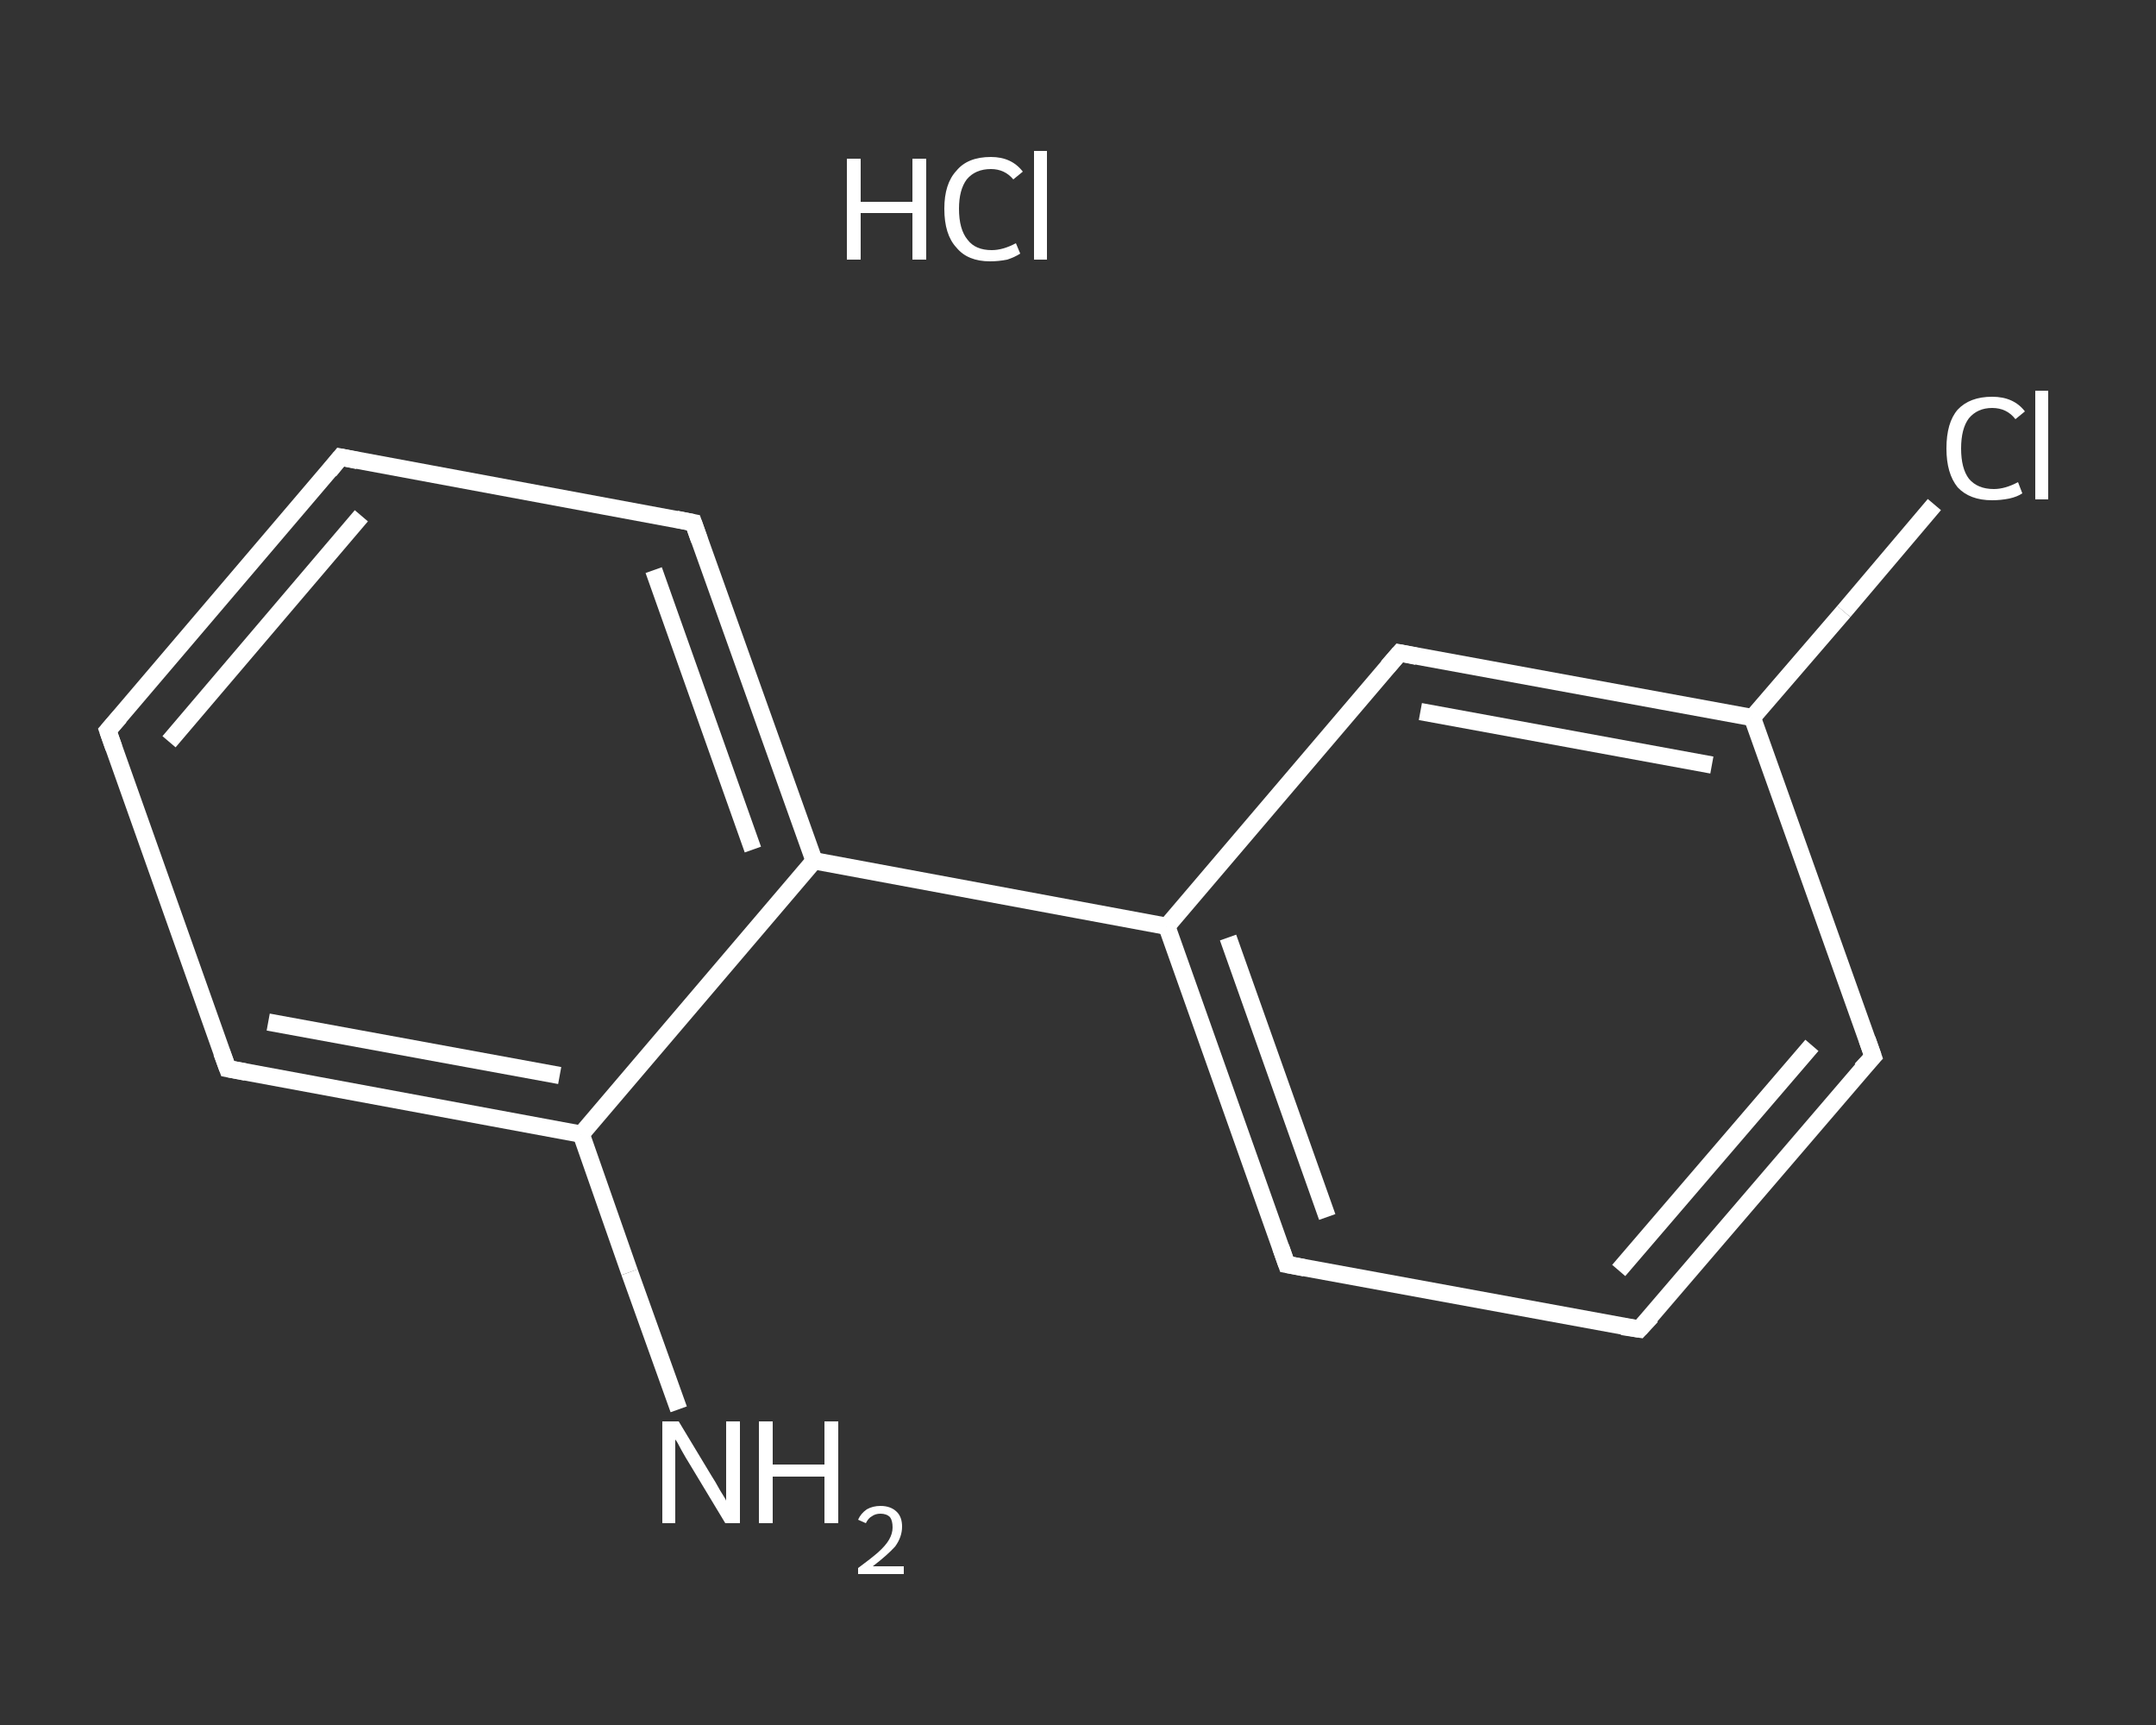 <?xml version='1.0' encoding='iso-8859-1'?>
<svg version='1.1' baseProfile='full'
              xmlns='http://www.w3.org/2000/svg'
                      xmlns:rdkit='http://www.rdkit.org/xml'
                      xmlns:xlink='http://www.w3.org/1999/xlink'
                  xml:space='preserve'
width='250px' height='200px' viewBox='0 0 250 200'>
<rect x="0" y="0" width="250" height="200" fill="#333333" stroke="none"/>
<!-- END OF HEADER -->
<rect style='opacity:1.0;fill:transparent;stroke:none' width='250.0' height='200.0' x='0.0' y='0.0'> </rect>
<path class='bond-0 atom-1 atom-2' d='M 78.7,163.4 L 73.0,147.5' style='fill:none;fill-rule:evenodd;stroke:#FFFFFF;stroke-width:2.0px;stroke-linecap:butt;stroke-linejoin:miter;stroke-opacity:1' />
<path class='bond-0 atom-1 atom-2' d='M 73.0,147.5 L 67.4,131.5' style='fill:none;fill-rule:evenodd;stroke:#FFFFFF;stroke-width:2.0px;stroke-linecap:butt;stroke-linejoin:miter;stroke-opacity:1' />
<path class='bond-1 atom-2 atom-3' d='M 67.4,131.5 L 26.4,123.9' style='fill:none;fill-rule:evenodd;stroke:#FFFFFF;stroke-width:2.0px;stroke-linecap:butt;stroke-linejoin:miter;stroke-opacity:1' />
<path class='bond-1 atom-2 atom-3' d='M 64.9,124.7 L 31.1,118.5' style='fill:none;fill-rule:evenodd;stroke:#FFFFFF;stroke-width:2.0px;stroke-linecap:butt;stroke-linejoin:miter;stroke-opacity:1' />
<path class='bond-2 atom-3 atom-4' d='M 26.4,123.9 L 12.5,84.7' style='fill:none;fill-rule:evenodd;stroke:#FFFFFF;stroke-width:2.0px;stroke-linecap:butt;stroke-linejoin:miter;stroke-opacity:1' />
<path class='bond-3 atom-4 atom-5' d='M 12.5,84.7 L 39.5,53.0' style='fill:none;fill-rule:evenodd;stroke:#FFFFFF;stroke-width:2.0px;stroke-linecap:butt;stroke-linejoin:miter;stroke-opacity:1' />
<path class='bond-3 atom-4 atom-5' d='M 19.6,86.0 L 41.9,59.8' style='fill:none;fill-rule:evenodd;stroke:#FFFFFF;stroke-width:2.0px;stroke-linecap:butt;stroke-linejoin:miter;stroke-opacity:1' />
<path class='bond-4 atom-5 atom-6' d='M 39.5,53.0 L 80.4,60.6' style='fill:none;fill-rule:evenodd;stroke:#FFFFFF;stroke-width:2.0px;stroke-linecap:butt;stroke-linejoin:miter;stroke-opacity:1' />
<path class='bond-5 atom-6 atom-7' d='M 80.4,60.6 L 94.4,99.8' style='fill:none;fill-rule:evenodd;stroke:#FFFFFF;stroke-width:2.0px;stroke-linecap:butt;stroke-linejoin:miter;stroke-opacity:1' />
<path class='bond-5 atom-6 atom-7' d='M 75.8,66.1 L 87.3,98.5' style='fill:none;fill-rule:evenodd;stroke:#FFFFFF;stroke-width:2.0px;stroke-linecap:butt;stroke-linejoin:miter;stroke-opacity:1' />
<path class='bond-6 atom-7 atom-8' d='M 94.4,99.8 L 135.3,107.4' style='fill:none;fill-rule:evenodd;stroke:#FFFFFF;stroke-width:2.0px;stroke-linecap:butt;stroke-linejoin:miter;stroke-opacity:1' />
<path class='bond-7 atom-8 atom-9' d='M 135.3,107.4 L 149.2,146.6' style='fill:none;fill-rule:evenodd;stroke:#FFFFFF;stroke-width:2.0px;stroke-linecap:butt;stroke-linejoin:miter;stroke-opacity:1' />
<path class='bond-7 atom-8 atom-9' d='M 142.4,108.7 L 153.9,141.1' style='fill:none;fill-rule:evenodd;stroke:#FFFFFF;stroke-width:2.0px;stroke-linecap:butt;stroke-linejoin:miter;stroke-opacity:1' />
<path class='bond-8 atom-9 atom-10' d='M 149.2,146.6 L 190.1,154.1' style='fill:none;fill-rule:evenodd;stroke:#FFFFFF;stroke-width:2.0px;stroke-linecap:butt;stroke-linejoin:miter;stroke-opacity:1' />
<path class='bond-9 atom-10 atom-11' d='M 190.1,154.1 L 217.2,122.5' style='fill:none;fill-rule:evenodd;stroke:#FFFFFF;stroke-width:2.0px;stroke-linecap:butt;stroke-linejoin:miter;stroke-opacity:1' />
<path class='bond-9 atom-10 atom-11' d='M 187.7,147.3 L 210.1,121.2' style='fill:none;fill-rule:evenodd;stroke:#FFFFFF;stroke-width:2.0px;stroke-linecap:butt;stroke-linejoin:miter;stroke-opacity:1' />
<path class='bond-10 atom-11 atom-12' d='M 217.2,122.5 L 203.2,83.2' style='fill:none;fill-rule:evenodd;stroke:#FFFFFF;stroke-width:2.0px;stroke-linecap:butt;stroke-linejoin:miter;stroke-opacity:1' />
<path class='bond-11 atom-12 atom-13' d='M 203.2,83.2 L 213.8,70.9' style='fill:none;fill-rule:evenodd;stroke:#FFFFFF;stroke-width:2.0px;stroke-linecap:butt;stroke-linejoin:miter;stroke-opacity:1' />
<path class='bond-11 atom-12 atom-13' d='M 213.8,70.9 L 224.3,58.5' style='fill:none;fill-rule:evenodd;stroke:#FFFFFF;stroke-width:2.0px;stroke-linecap:butt;stroke-linejoin:miter;stroke-opacity:1' />
<path class='bond-12 atom-12 atom-14' d='M 203.2,83.2 L 162.3,75.7' style='fill:none;fill-rule:evenodd;stroke:#FFFFFF;stroke-width:2.0px;stroke-linecap:butt;stroke-linejoin:miter;stroke-opacity:1' />
<path class='bond-12 atom-12 atom-14' d='M 198.5,88.7 L 164.7,82.5' style='fill:none;fill-rule:evenodd;stroke:#FFFFFF;stroke-width:2.0px;stroke-linecap:butt;stroke-linejoin:miter;stroke-opacity:1' />
<path class='bond-13 atom-7 atom-2' d='M 94.4,99.8 L 67.4,131.5' style='fill:none;fill-rule:evenodd;stroke:#FFFFFF;stroke-width:2.0px;stroke-linecap:butt;stroke-linejoin:miter;stroke-opacity:1' />
<path class='bond-14 atom-14 atom-8' d='M 162.3,75.7 L 135.3,107.4' style='fill:none;fill-rule:evenodd;stroke:#FFFFFF;stroke-width:2.0px;stroke-linecap:butt;stroke-linejoin:miter;stroke-opacity:1' />
<path d='M 28.5,124.3 L 26.4,123.9 L 25.7,122.0' style='fill:none;stroke:#FFFFFF;stroke-width:2.0px;stroke-linecap:butt;stroke-linejoin:miter;stroke-opacity:1;' />
<path d='M 13.2,86.7 L 12.5,84.7 L 13.9,83.1' style='fill:none;stroke:#FFFFFF;stroke-width:2.0px;stroke-linecap:butt;stroke-linejoin:miter;stroke-opacity:1;' />
<path d='M 38.2,54.6 L 39.5,53.0 L 41.5,53.4' style='fill:none;stroke:#FFFFFF;stroke-width:2.0px;stroke-linecap:butt;stroke-linejoin:miter;stroke-opacity:1;' />
<path d='M 78.4,60.2 L 80.4,60.6 L 81.1,62.6' style='fill:none;stroke:#FFFFFF;stroke-width:2.0px;stroke-linecap:butt;stroke-linejoin:miter;stroke-opacity:1;' />
<path d='M 148.5,144.6 L 149.2,146.6 L 151.3,147.0' style='fill:none;stroke:#FFFFFF;stroke-width:2.0px;stroke-linecap:butt;stroke-linejoin:miter;stroke-opacity:1;' />
<path d='M 188.1,153.8 L 190.1,154.1 L 191.5,152.6' style='fill:none;stroke:#FFFFFF;stroke-width:2.0px;stroke-linecap:butt;stroke-linejoin:miter;stroke-opacity:1;' />
<path d='M 215.8,124.0 L 217.2,122.5 L 216.5,120.5' style='fill:none;stroke:#FFFFFF;stroke-width:2.0px;stroke-linecap:butt;stroke-linejoin:miter;stroke-opacity:1;' />
<path d='M 164.3,76.1 L 162.3,75.7 L 160.9,77.3' style='fill:none;stroke:#FFFFFF;stroke-width:2.0px;stroke-linecap:butt;stroke-linejoin:miter;stroke-opacity:1;' />
<path class='atom-0' d='M 98.2 18.4
L 99.8 18.4
L 99.8 23.4
L 105.8 23.4
L 105.8 18.4
L 107.4 18.4
L 107.4 30.1
L 105.8 30.1
L 105.8 24.7
L 99.8 24.7
L 99.8 30.1
L 98.2 30.1
L 98.2 18.4
' fill='#FFFFFF'/>
<path class='atom-0' d='M 109.5 24.2
Q 109.5 21.3, 110.9 19.8
Q 112.2 18.2, 114.9 18.2
Q 117.3 18.2, 118.6 19.9
L 117.5 20.8
Q 116.5 19.6, 114.9 19.6
Q 113.1 19.6, 112.1 20.8
Q 111.2 22.0, 111.2 24.2
Q 111.2 26.6, 112.2 27.8
Q 113.1 29.0, 115.0 29.0
Q 116.3 29.0, 117.8 28.2
L 118.3 29.4
Q 117.7 29.8, 116.8 30.1
Q 115.8 30.3, 114.8 30.3
Q 112.2 30.3, 110.9 28.7
Q 109.5 27.2, 109.5 24.2
' fill='#FFFFFF'/>
<path class='atom-0' d='M 119.9 17.5
L 121.4 17.5
L 121.4 30.1
L 119.9 30.1
L 119.9 17.5
' fill='#FFFFFF'/>
<path class='atom-1' d='M 78.7 164.8
L 82.5 171.1
Q 82.9 171.7, 83.5 172.8
Q 84.2 173.9, 84.2 174.0
L 84.2 164.8
L 85.8 164.8
L 85.8 176.6
L 84.1 176.6
L 80.0 169.8
Q 79.5 169.0, 79.0 168.1
Q 78.5 167.1, 78.3 166.9
L 78.3 176.6
L 76.8 176.6
L 76.8 164.8
L 78.7 164.8
' fill='#FFFFFF'/>
<path class='atom-1' d='M 88.0 164.8
L 89.6 164.8
L 89.6 169.8
L 95.6 169.8
L 95.6 164.8
L 97.2 164.8
L 97.2 176.6
L 95.6 176.6
L 95.6 171.2
L 89.6 171.2
L 89.6 176.6
L 88.0 176.6
L 88.0 164.8
' fill='#FFFFFF'/>
<path class='atom-1' d='M 99.5 176.2
Q 99.8 175.5, 100.5 175.0
Q 101.2 174.6, 102.1 174.6
Q 103.3 174.6, 104.0 175.3
Q 104.6 175.9, 104.6 177.0
Q 104.6 178.2, 103.8 179.3
Q 102.9 180.3, 101.2 181.6
L 104.8 181.6
L 104.8 182.5
L 99.5 182.5
L 99.5 181.8
Q 101.0 180.7, 101.8 180.0
Q 102.7 179.2, 103.1 178.5
Q 103.5 177.8, 103.5 177.1
Q 103.5 176.3, 103.2 175.9
Q 102.8 175.5, 102.1 175.5
Q 101.5 175.5, 101.1 175.8
Q 100.7 176.0, 100.4 176.6
L 99.5 176.2
' fill='#FFFFFF'/>
<path class='atom-13' d='M 225.7 52.0
Q 225.7 49.0, 227.0 47.5
Q 228.4 46.0, 231.0 46.0
Q 233.5 46.0, 234.8 47.7
L 233.7 48.6
Q 232.7 47.3, 231.0 47.3
Q 229.3 47.3, 228.3 48.5
Q 227.4 49.7, 227.4 52.0
Q 227.4 54.3, 228.3 55.5
Q 229.3 56.7, 231.2 56.7
Q 232.5 56.7, 234.0 55.9
L 234.5 57.2
Q 233.9 57.6, 233.0 57.8
Q 232.0 58.0, 231.0 58.0
Q 228.4 58.0, 227.0 56.5
Q 225.7 54.9, 225.7 52.0
' fill='#FFFFFF'/>
<path class='atom-13' d='M 236.0 45.3
L 237.5 45.3
L 237.5 57.9
L 236.0 57.9
L 236.0 45.3
' fill='#FFFFFF'/>
</svg>
